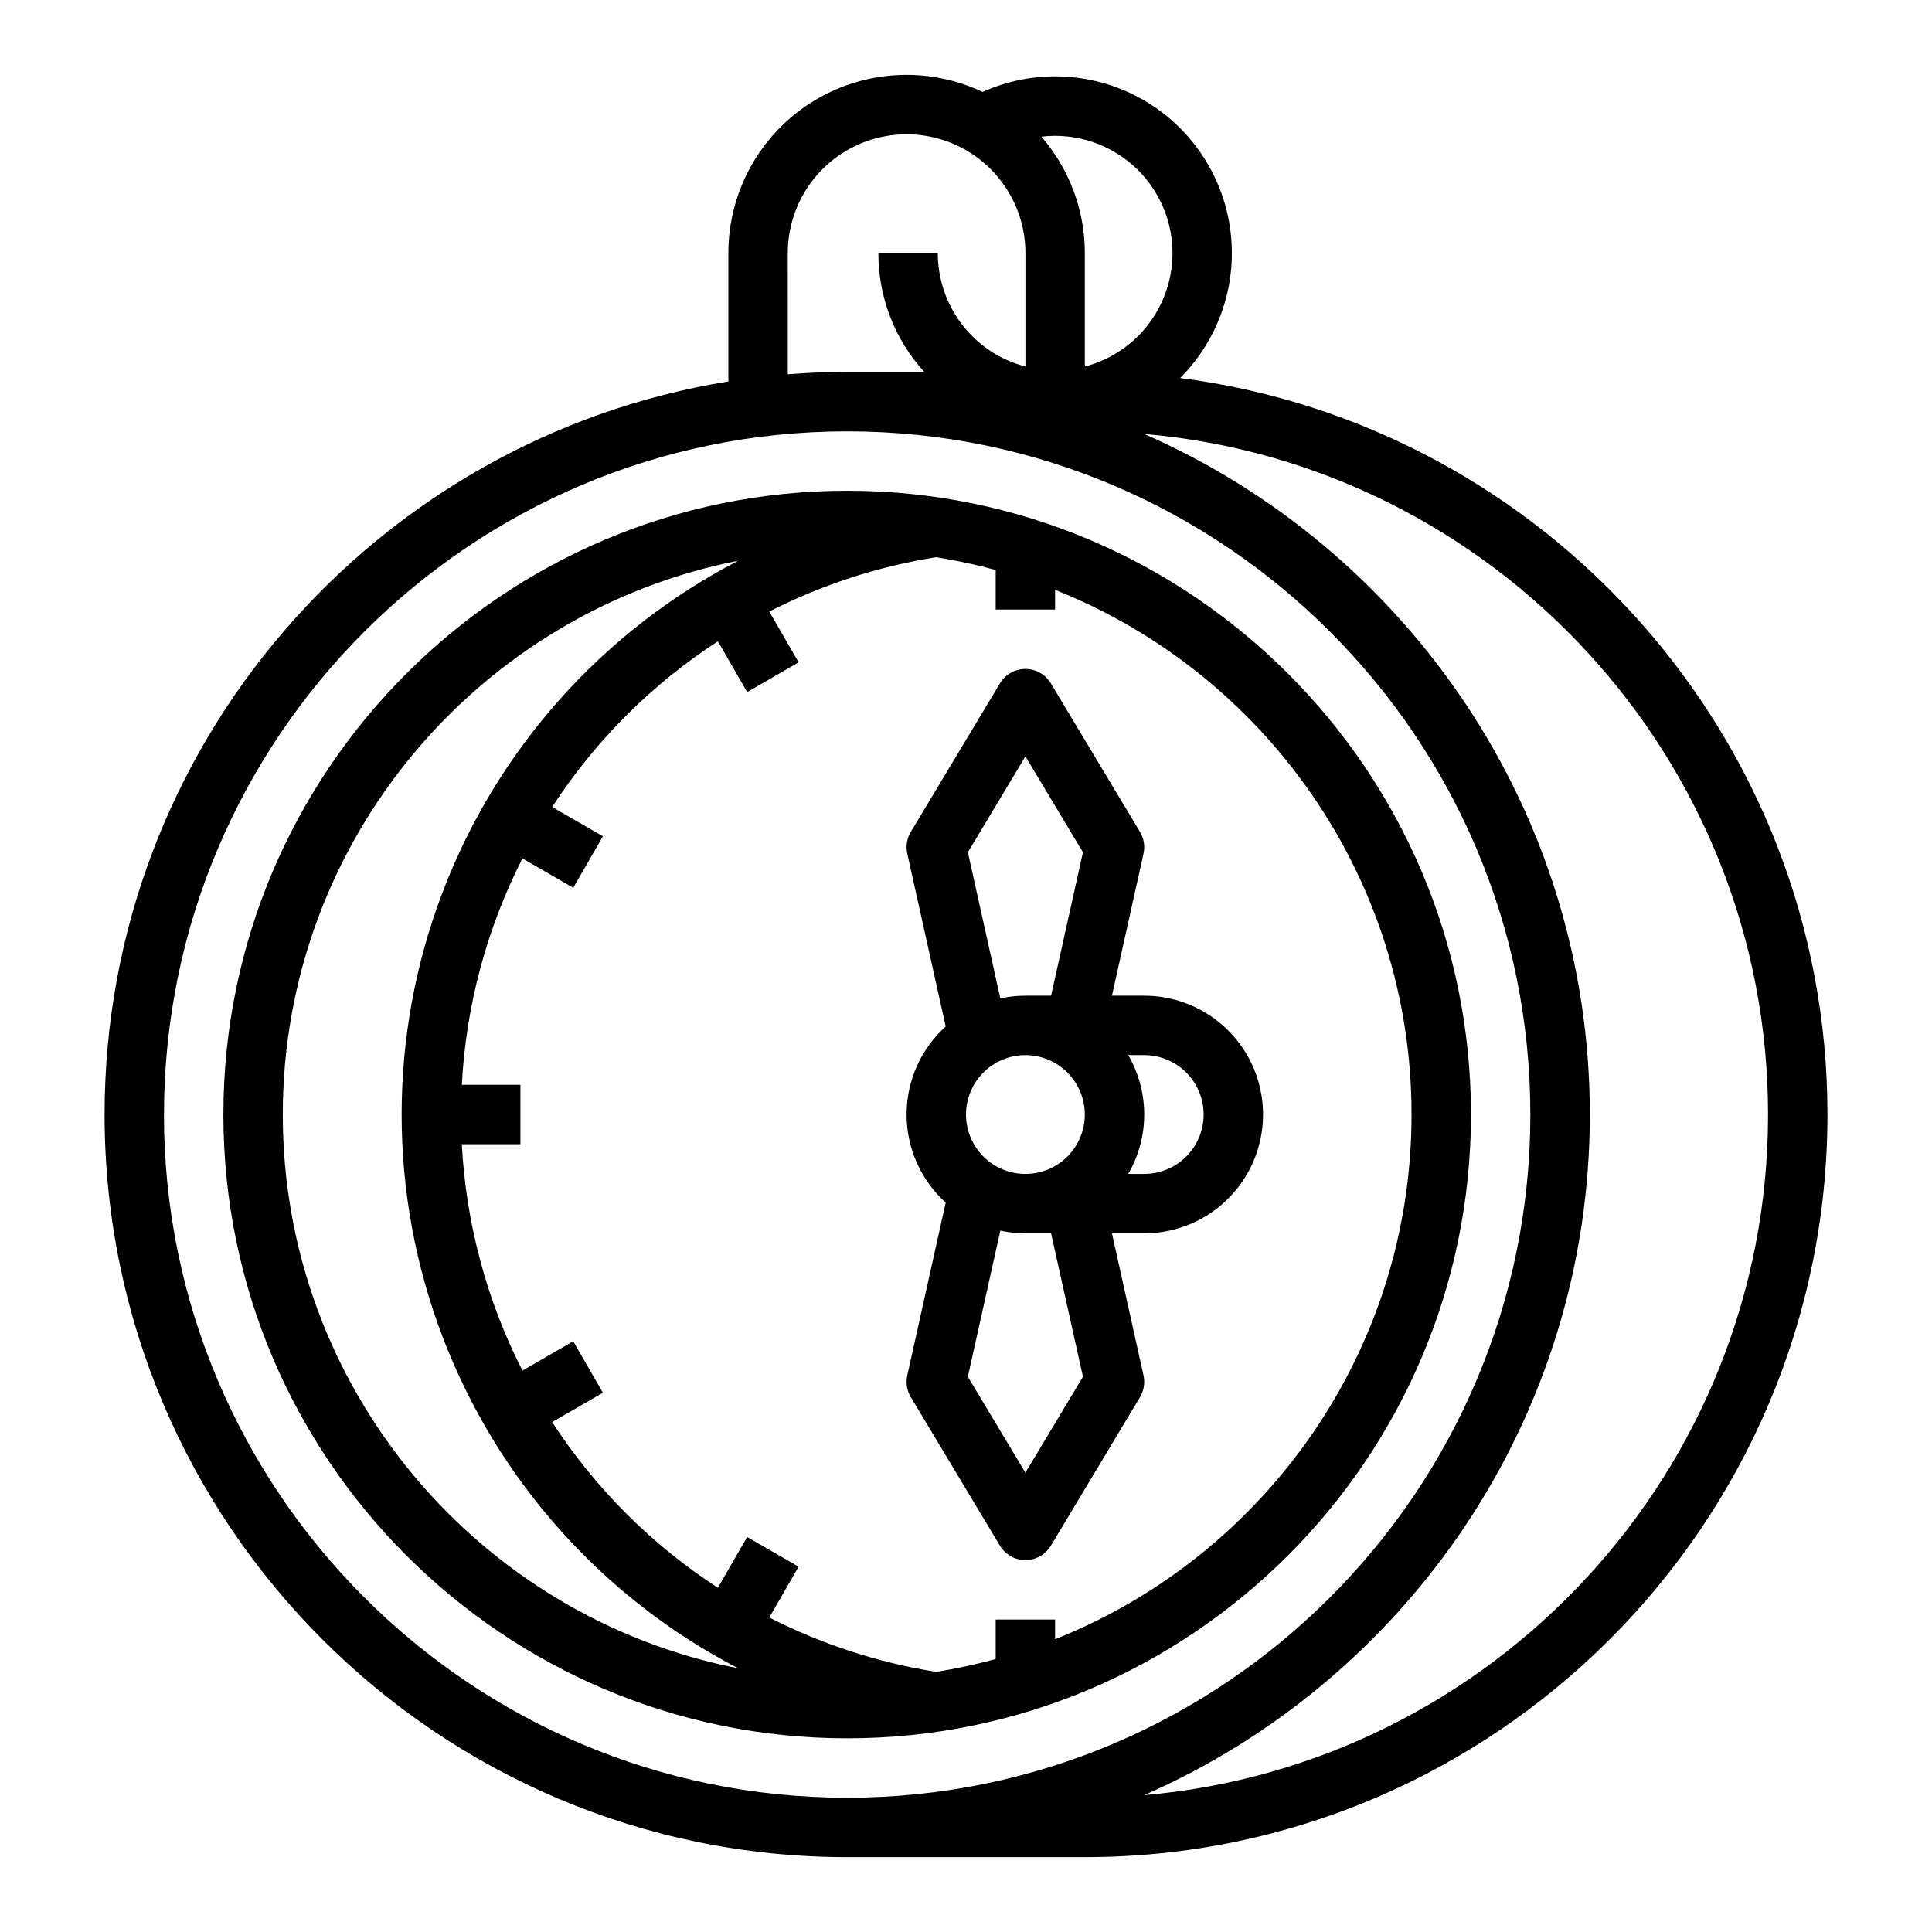 <?xml version="1.0" encoding="UTF-8"?>
<!-- Uploaded to: ICON Repo, www.iconrepo.com, Generator: ICON Repo Mixer Tools -->
<svg fill="#000000" width="800px" height="800px" version="1.1" viewBox="144 144 512 512" xmlns="http://www.w3.org/2000/svg">
 <g>
  <path d="m456.75 244.18c10.406-10.418 15.312-25.121 13.238-39.699-2.074-14.578-10.879-27.332-23.777-34.438-12.898-7.102-28.387-7.723-41.816-1.684-14.629-6.906-31.773-5.84-45.438 2.82-13.66 8.664-21.938 23.719-21.93 39.895v34.02c-93.602 15.117-165.31 96.469-165.31 194.27 0 108.52 88.285 196.8 196.8 196.8h62.977c108.52 0 196.8-88.285 196.8-196.8 0-99.961-74.914-182.75-171.54-195.18zm-11.145-55.09c5.188 5.18 8.375 12.027 9 19.332 0.629 7.301-1.352 14.594-5.578 20.582-4.231 5.984-10.441 10.285-17.535 12.137v-30.066c0.004-11.344-4.09-22.305-11.527-30.867 9.453-1.113 18.898 2.16 25.641 8.883zm-92.836 21.984c0-11.25 6.004-21.645 15.746-27.27 9.742-5.625 21.746-5.625 31.488 0s15.742 16.02 15.742 27.27v30.062c-6.652-1.73-12.543-5.625-16.742-11.066-4.203-5.441-6.481-12.121-6.477-18.996h-15.746c-0.031 11.648 4.309 22.887 12.164 31.488h-20.43c-5.301 0-10.547 0.211-15.742 0.629zm-165.31 228.29c0-99.836 81.223-181.05 181.05-181.05 99.836 0 181.05 81.223 181.05 181.05 0.004 99.836-81.219 181.05-181.05 181.05-99.836 0-181.06-81.219-181.06-181.05zm259.74 180.37c69.461-30.418 118.12-99.812 118.12-180.37s-48.66-149.95-118.12-180.37c92.508 7.988 165.35 85.824 165.35 180.37s-72.844 172.38-165.35 180.37z"/>
  <path d="m368.51 274.05c-91.152 0-165.31 74.16-165.31 165.31s74.16 165.31 165.31 165.31c91.152 0 165.31-74.16 165.31-165.31 0-91.156-74.16-165.31-165.31-165.31zm-149.57 165.31c0-72.59 51.984-133.26 120.68-146.76-36.016 18.691-63.898 49.969-78.348 87.887-14.445 37.918-14.445 79.824 0 117.74 14.449 37.918 42.332 69.199 78.348 87.891-68.691-13.5-120.68-74.168-120.68-146.76zm204.67 139.05v-5.223h-15.742v10.477c-5.191 1.418-10.457 2.555-15.773 3.402-15.406-2.453-30.332-7.316-44.227-14.41l7.773-13.465-13.633-7.871-7.769 13.457h0.004c-17.555-11.402-32.516-26.363-43.922-43.914l13.457-7.769-7.871-13.637-13.457 7.769c-9.496-18.652-14.965-39.09-16.062-59.992h15.527v-15.742l-15.527-0.004c1.098-20.898 6.57-41.34 16.062-59.992l13.461 7.769 7.871-13.637-13.461-7.766c11.406-17.551 26.371-32.512 43.922-43.914l7.769 13.453 13.633-7.871-7.773-13.465c13.895-7.094 28.816-11.953 44.223-14.406 5.316 0.848 10.582 1.98 15.773 3.398v10.48h15.742v-5.223c55.281 21.984 94.465 76.027 94.465 139.05 0 63.023-39.184 117.06-94.465 139.05z"/>
  <path d="m447.23 407.87h-8.555l8.367-37.652c0.438-1.969 0.102-4.031-0.934-5.758l-23.617-39.359c-1.422-2.371-3.984-3.824-6.75-3.824-2.766 0-5.328 1.453-6.75 3.824l-23.617 39.359c-1.035 1.727-1.371 3.789-0.934 5.758l10.18 45.809c-6.602 5.961-10.367 14.438-10.367 23.332s3.766 17.371 10.367 23.332l-10.18 45.809c-0.438 1.969-0.102 4.027 0.934 5.758l23.617 39.359c1.422 2.371 3.984 3.82 6.75 3.82 2.766 0 5.328-1.449 6.75-3.82l23.617-39.359c1.035-1.73 1.371-3.789 0.934-5.758l-8.367-37.652h8.555c11.25 0 21.645-6.004 27.27-15.746 5.625-9.742 5.625-21.746 0-31.488-5.625-9.742-16.02-15.742-27.27-15.742zm-15.742 31.488c0 4.176-1.66 8.18-4.613 11.133-2.953 2.953-6.957 4.609-11.133 4.609-4.176 0-8.18-1.656-11.133-4.609-2.953-2.953-4.609-6.957-4.609-11.133s1.656-8.18 4.609-11.133c2.953-2.953 6.957-4.613 11.133-4.613 4.176 0.008 8.176 1.668 11.129 4.617 2.949 2.953 4.609 6.953 4.617 11.129zm-30.992-69.492 15.246-25.418 15.25 25.418-8.445 38.004h-6.805c-2.234 0-4.461 0.238-6.648 0.711zm30.5 138.98-15.254 25.418-15.25-25.418 8.602-38.715c2.188 0.473 4.414 0.715 6.648 0.715h6.805zm16.234-53.746h-4.234c2.773-4.781 4.234-10.215 4.234-15.742 0-5.531-1.461-10.961-4.234-15.746h4.234c5.625 0 10.824 3.004 13.637 7.875 2.812 4.871 2.812 10.871 0 15.742-2.812 4.871-8.012 7.871-13.637 7.871z"/>
 </g>
</svg>